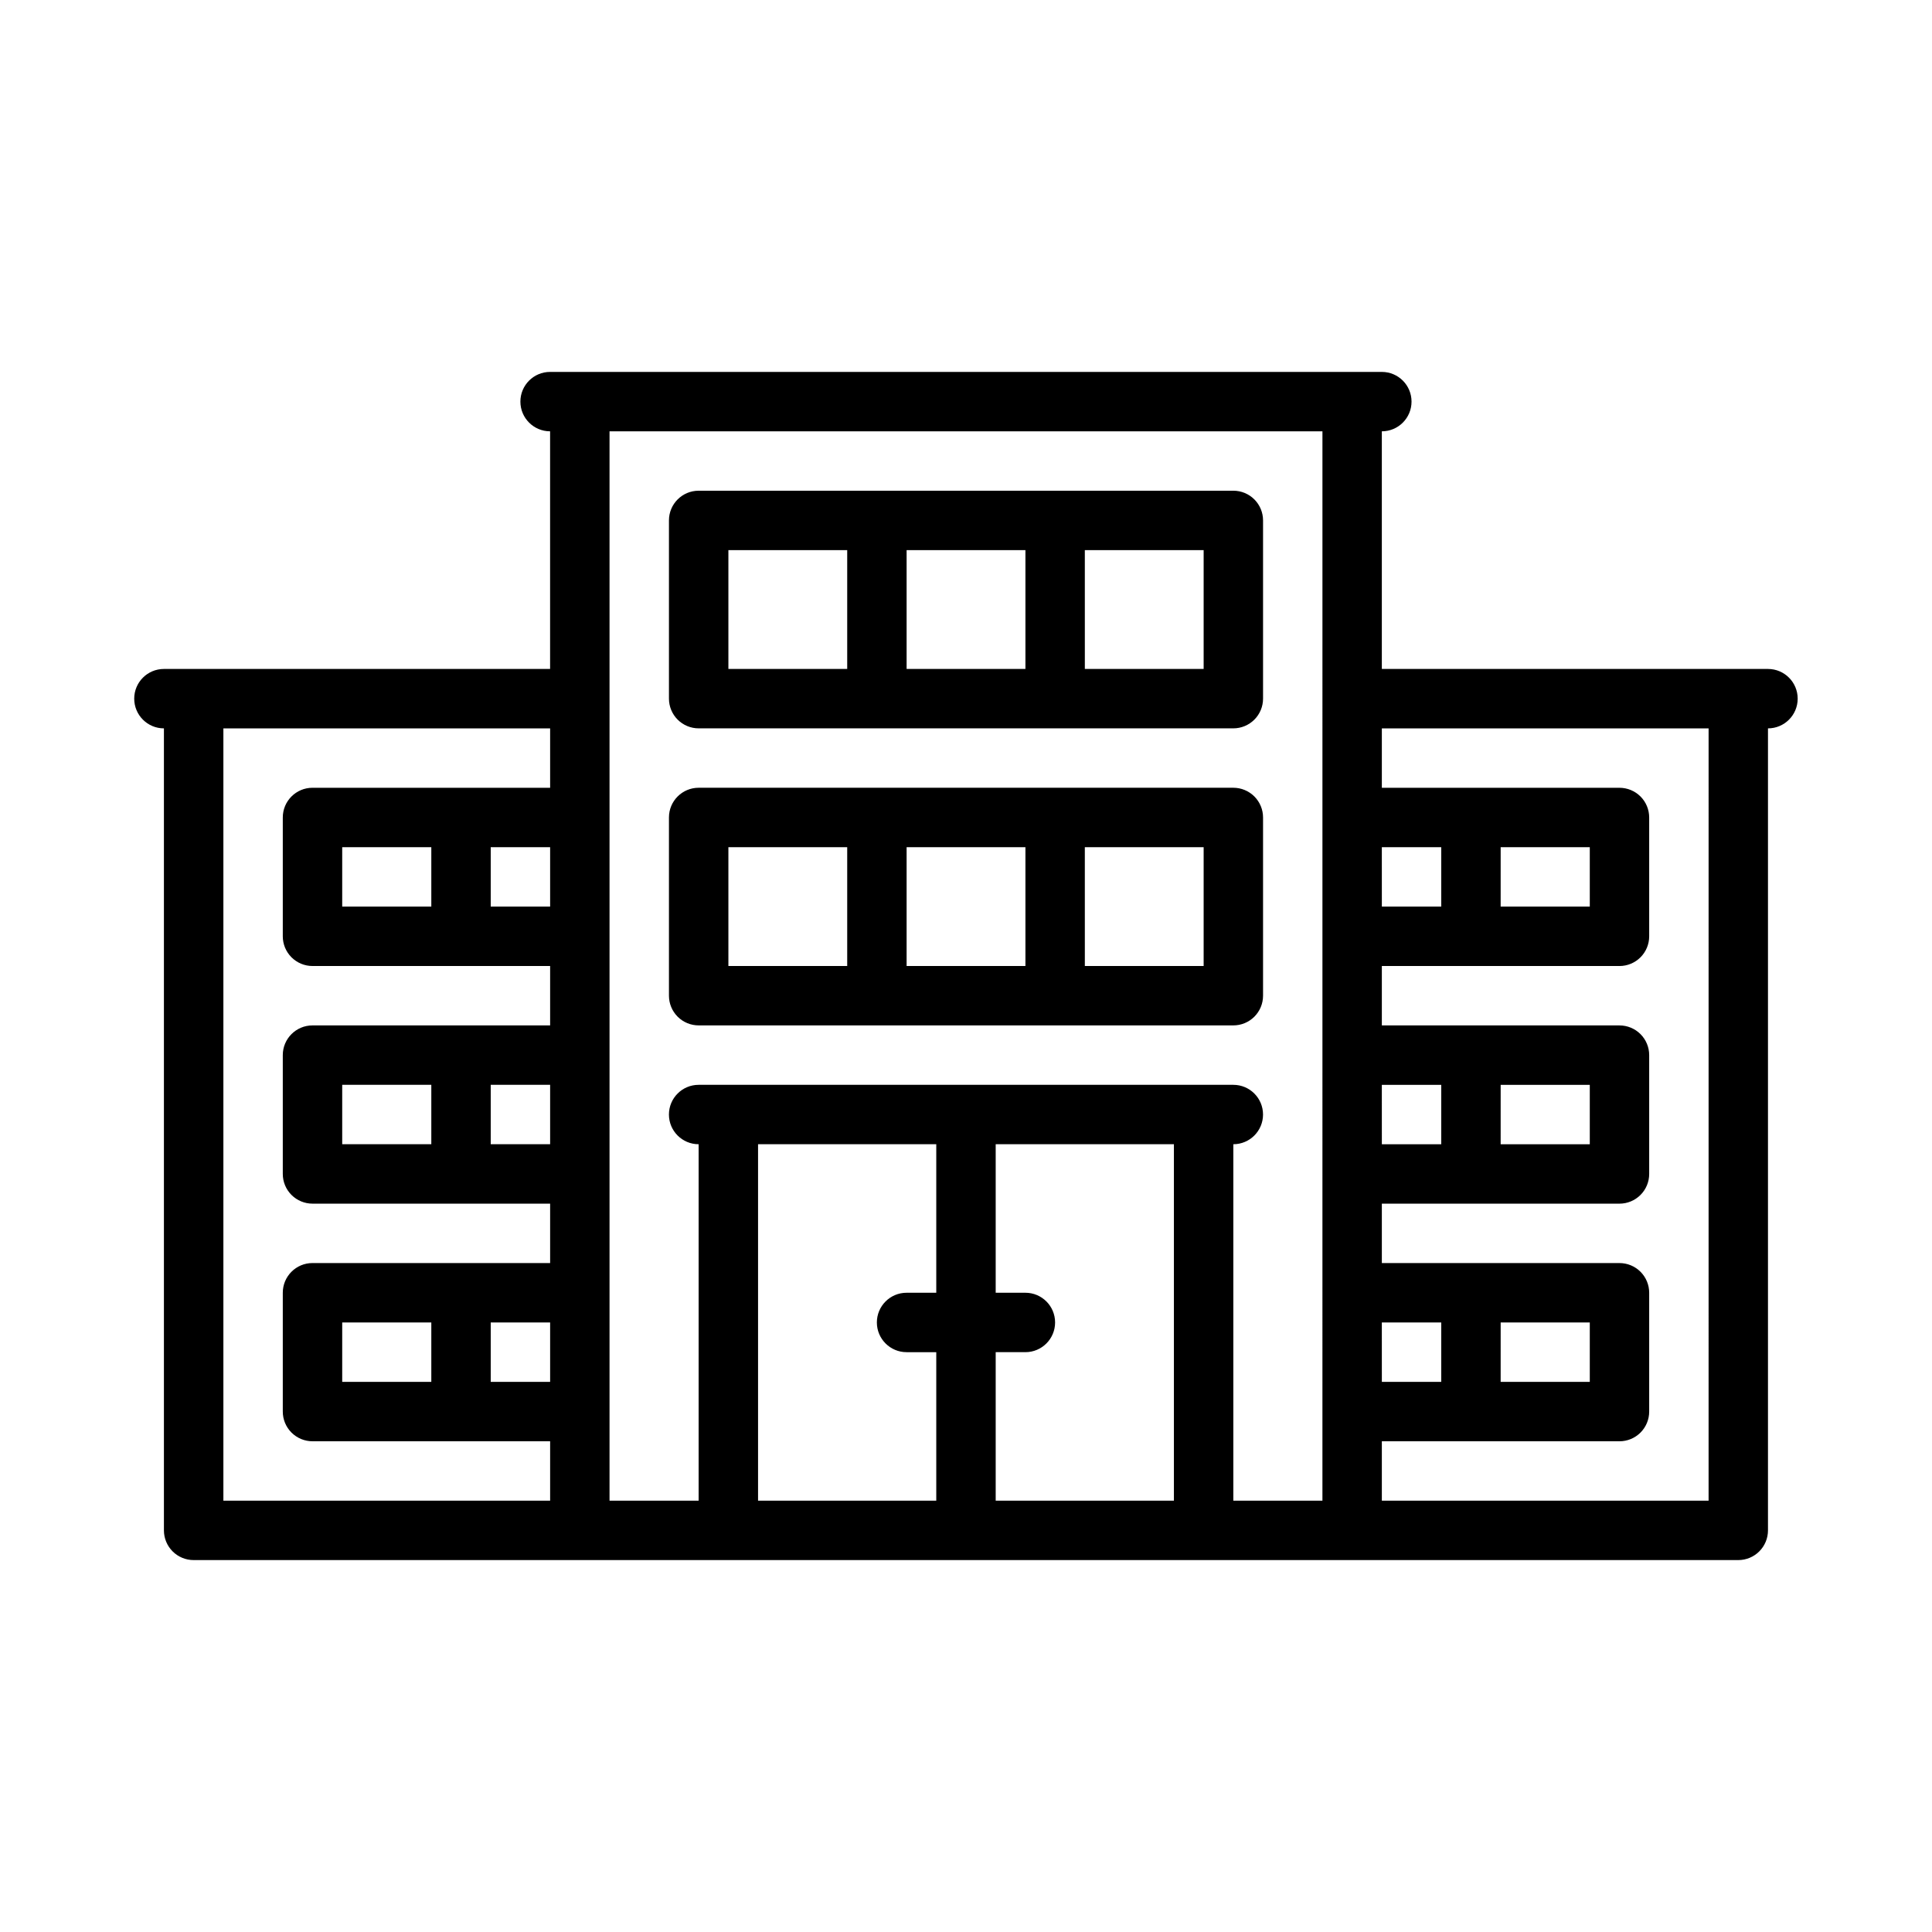 <?xml version="1.0" encoding="UTF-8"?>
<!-- Uploaded to: ICON Repo, www.svgrepo.com, Generator: ICON Repo Mixer Tools -->
<svg fill="#000000" width="800px" height="800px" version="1.1" viewBox="144 144 512 512" xmlns="http://www.w3.org/2000/svg">
 <g>
  <path d="m612.54 321.28h-102.34v-62.977c4.348 0 7.871-3.523 7.871-7.871 0-4.348-3.523-7.871-7.871-7.871h-220.42c-4.348 0-7.871 3.523-7.871 7.871 0 4.348 3.523 7.871 7.871 7.871v62.977h-102.34c-4.348 0-7.871 3.523-7.871 7.871 0 4.348 3.523 7.875 7.871 7.875v212.54c0 2.09 0.832 4.09 2.305 5.566 1.477 1.477 3.481 2.305 5.566 2.305h409.35c2.086 0 4.09-0.828 5.566-2.305 1.477-1.477 2.305-3.477 2.305-5.566v-212.54c4.348 0 7.871-3.527 7.871-7.875 0-4.348-3.523-7.871-7.871-7.871zm-322.75 188.93h-15.742v-15.746h15.742zm0-62.977h-15.742v-15.742h15.742zm0-62.977h-15.742v-15.742h15.742zm0-31.488h-62.977c-4.348 0-7.871 3.523-7.871 7.871v31.488c0 2.09 0.828 4.09 2.305 5.566 1.477 1.477 3.481 2.309 5.566 2.309h62.977v15.742h-62.977c-4.348 0-7.871 3.523-7.871 7.871v31.488c0 2.09 0.828 4.09 2.305 5.566 1.477 1.477 3.481 2.309 5.566 2.309h62.977v15.742h-62.977c-4.348 0-7.871 3.523-7.871 7.871v31.488c0 2.09 0.828 4.09 2.305 5.566 1.477 1.477 3.481 2.305 5.566 2.305h62.977v15.742l-86.59 0.004v-204.67h86.59zm-31.488 15.742v15.742l-23.613 0.004v-15.742zm0 62.977v15.742l-23.613 0.004v-15.742zm0 62.977v15.742l-23.613 0.004v-15.746zm133.82-7.871h-7.871c-4.348 0-7.871 3.523-7.871 7.871 0 4.348 3.523 7.875 7.871 7.875h7.871v39.359h-47.23v-94.465h47.23zm62.977 55.105h-47.23v-39.359h7.871c4.348 0 7.871-3.527 7.871-7.875 0-4.348-3.523-7.871-7.871-7.871h-7.871v-39.359h47.23zm39.359 0h-23.613v-94.465c4.348 0 7.871-3.523 7.871-7.871s-3.523-7.871-7.871-7.871h-141.7c-4.348 0-7.871 3.523-7.871 7.871s3.523 7.871 7.871 7.871v94.465h-23.613v-283.39h188.93zm15.742-173.18h15.742v15.742h-15.738zm0 62.977h15.742v15.742h-15.738zm0 62.977h15.742v15.742h-15.738zm86.594 47.23h-86.59v-15.746h62.977c2.086 0 4.09-0.828 5.566-2.305 1.477-1.477 2.305-3.477 2.305-5.566v-31.488c0-2.086-0.828-4.09-2.305-5.566-1.477-1.477-3.481-2.305-5.566-2.305h-62.977v-15.742h62.977c2.086 0 4.09-0.832 5.566-2.309 1.477-1.477 2.305-3.477 2.305-5.566v-31.488c0-2.086-0.828-4.09-2.305-5.566s-3.481-2.305-5.566-2.305h-62.977v-15.742h62.977c2.086 0 4.09-0.832 5.566-2.309 1.477-1.477 2.305-3.477 2.305-5.566v-31.488c0-2.086-0.828-4.09-2.305-5.566-1.477-1.473-3.481-2.305-5.566-2.305h-62.977v-15.742h86.594zm-55.105-31.488 0.004-15.746h23.617v15.742zm0-62.977 0.004-15.742h23.617v15.742zm0-62.977 0.004-15.742h23.617v15.742z"/>
  <path d="m329.15 415.74h141.7c2.086 0 4.09-0.828 5.566-2.305 1.477-1.477 2.305-3.481 2.305-5.566v-47.234c0-2.086-0.828-4.09-2.305-5.566-1.477-1.473-3.481-2.305-5.566-2.305h-141.7c-4.348 0-7.871 3.523-7.871 7.871v47.234c0 2.086 0.832 4.09 2.305 5.566 1.477 1.477 3.481 2.305 5.566 2.305zm102.34-47.23h31.488v31.488h-31.484zm-47.23 0h31.488v31.488h-31.488zm-47.23 0h31.488v31.488h-31.488z"/>
  <path d="m329.15 337.02h141.7c2.086 0 4.09-0.832 5.566-2.309 1.477-1.473 2.305-3.477 2.305-5.566v-47.23c0-2.086-0.828-4.09-2.305-5.566-1.477-1.477-3.481-2.305-5.566-2.305h-141.7c-4.348 0-7.871 3.523-7.871 7.871v47.23c0 2.09 0.832 4.094 2.305 5.566 1.477 1.477 3.481 2.309 5.566 2.309zm102.34-47.23h31.488v31.488l-31.484-0.004zm-47.23 0h31.488v31.488l-31.488-0.004zm-47.23 0h31.488v31.488l-31.488-0.004z"/>
 </g>
</svg>